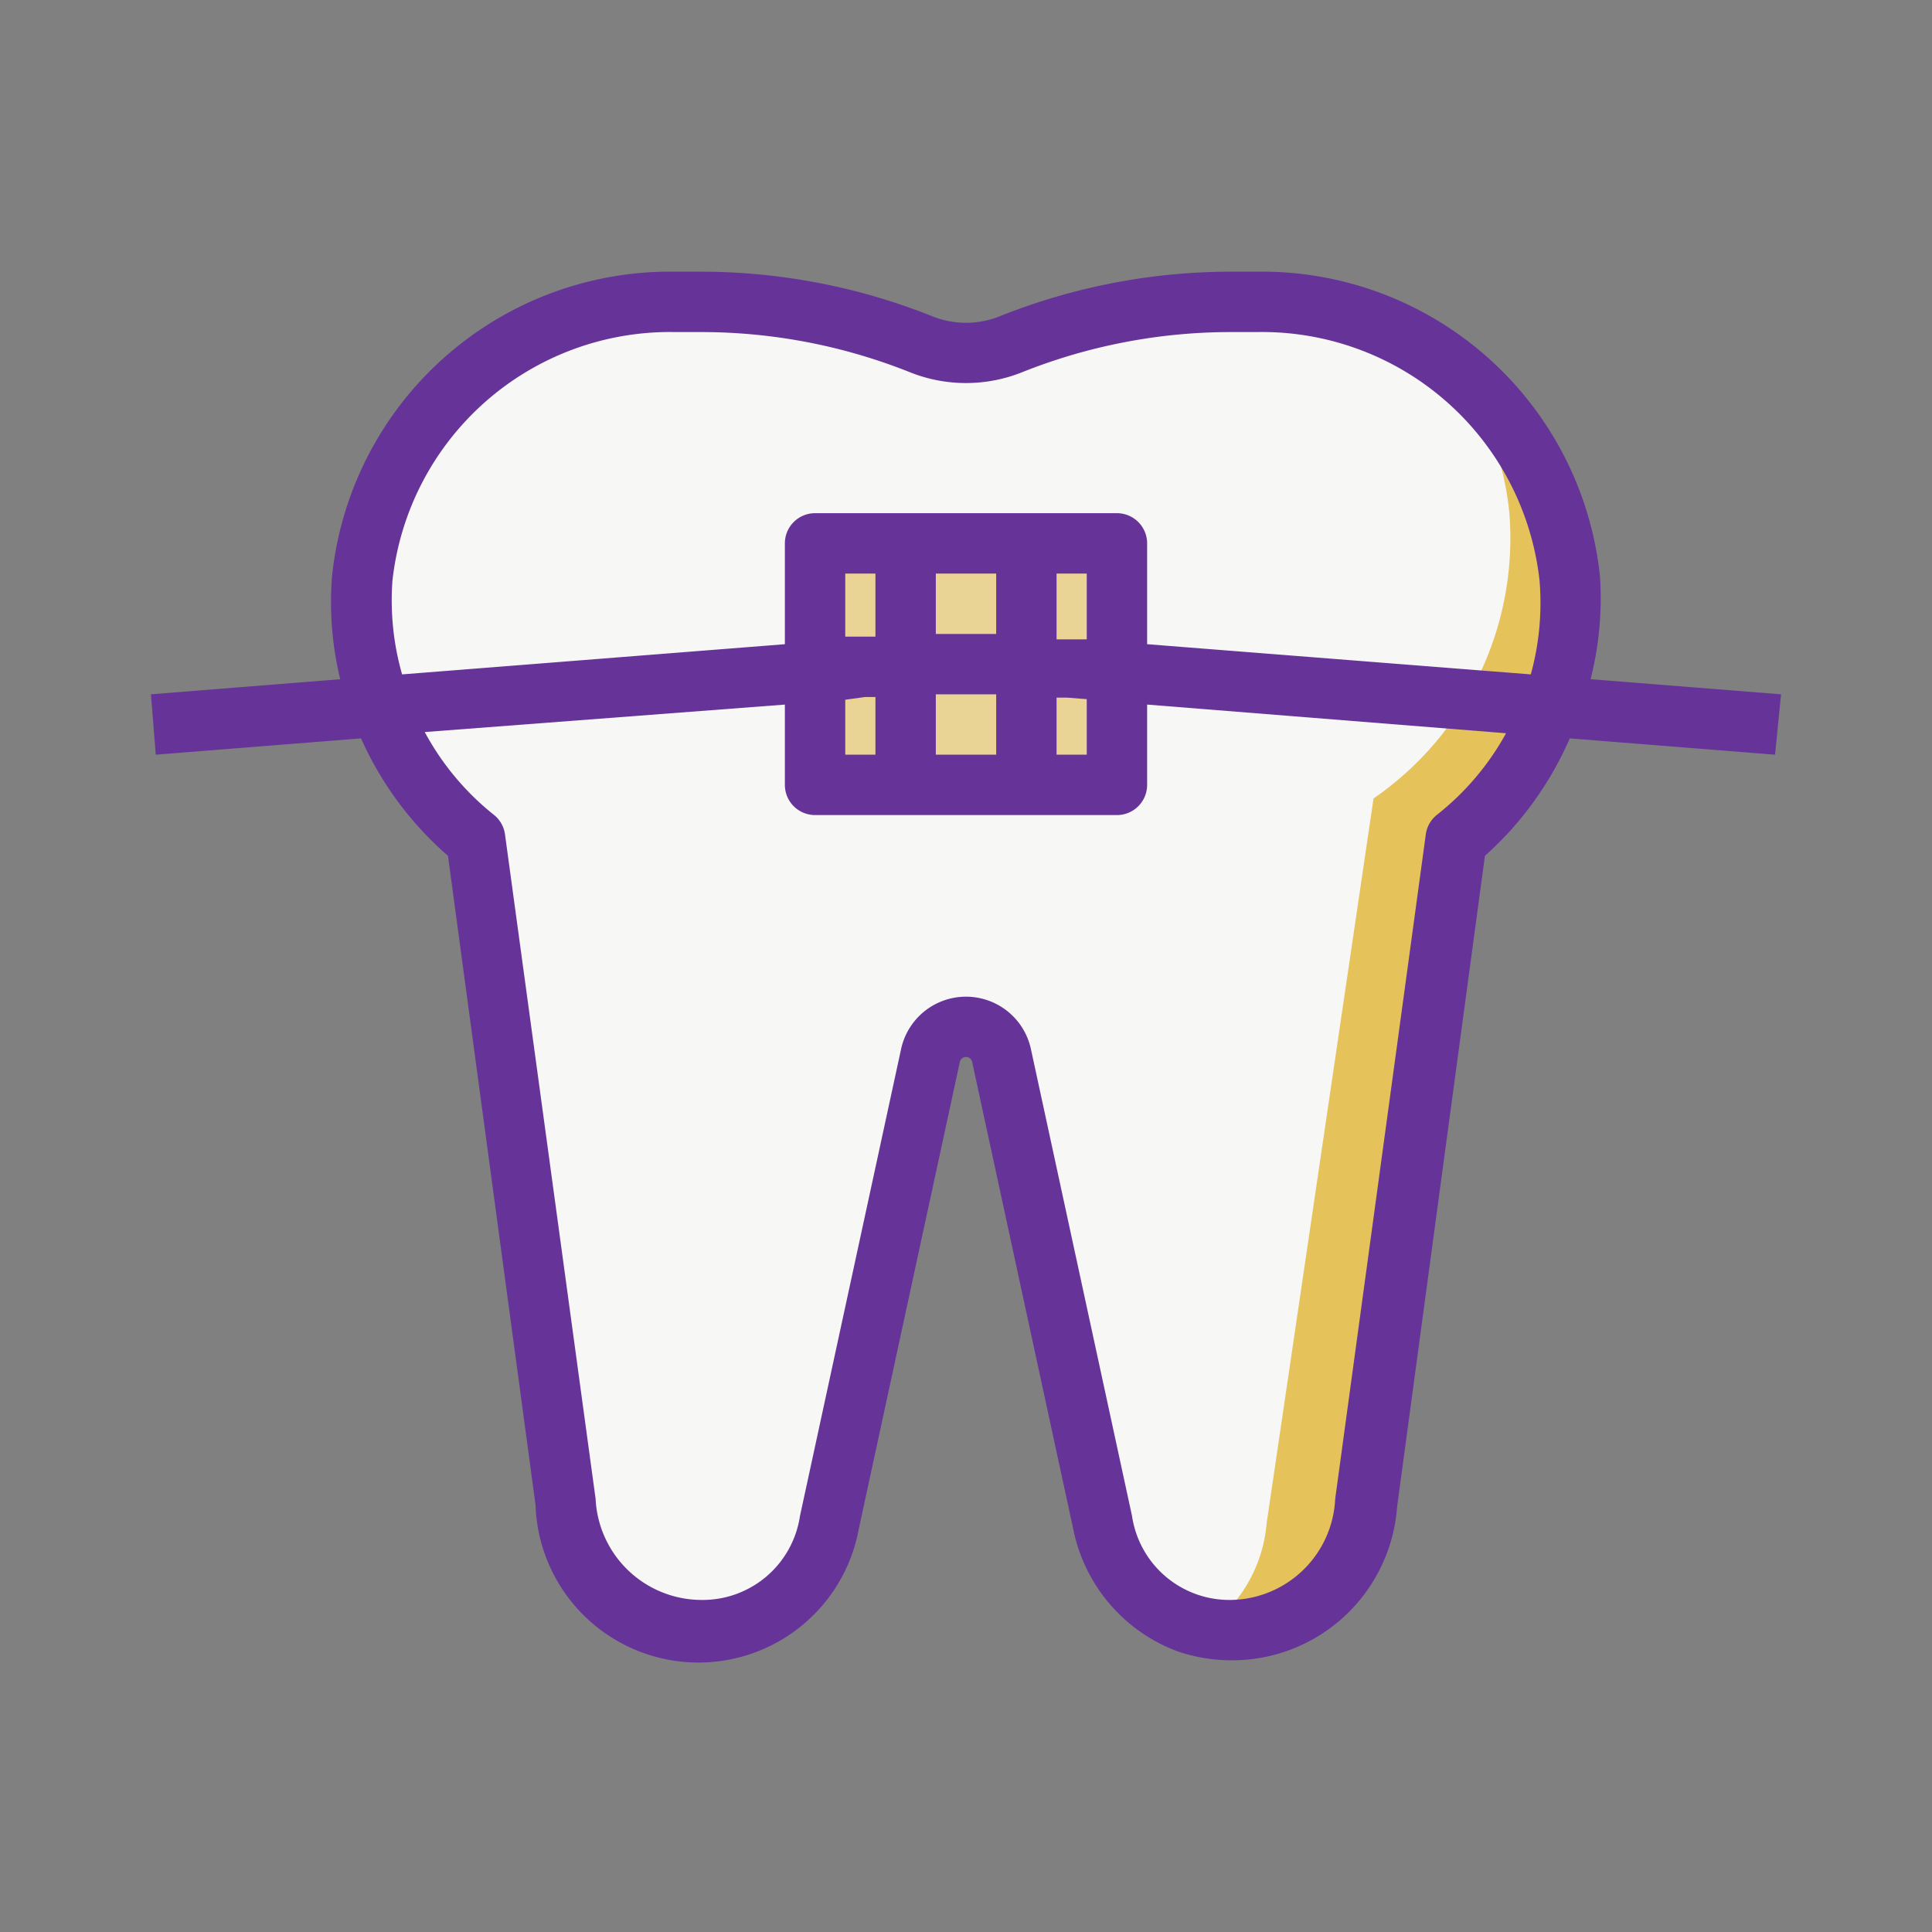 <svg xmlns="http://www.w3.org/2000/svg" data-name="Layer 1" viewBox="0 0 64 64" id="orthodontics"><rect x="0" y="0" width="64" height="64" fill="#808080" stroke="none"/><path fill="#f7f7f6" d="M52,19.16A10.25,10.25,0,0,0,41.63,10h-.84a19.59,19.59,0,0,0-7.3,1.41h0a4,4,0,0,1-3,0h0A19.59,19.59,0,0,0,23.21,10h-.84A10.25,10.25,0,0,0,12,19.16a10,10,0,0,0,3.75,8.66l3,22A4.49,4.49,0,0,0,23.22,54a4.6,4.6,0,0,0,1.48-.25,4.47,4.47,0,0,0,2.78-3.32L30.83,35a1.19,1.19,0,0,1,2.34,0l3.35,15.48a4.47,4.47,0,0,0,2.78,3.32,4.6,4.6,0,0,0,1.48.25,4.49,4.49,0,0,0,4.48-4.21l3-22A10,10,0,0,0,52,19.16Z" class="colorf6f7f6 svgShape"></path><path fill="#e6c35a" d="M52,19.16a9.77,9.77,0,0,0-3.73-6.84A9.81,9.81,0,0,1,50,17a10.47,10.47,0,0,1-4.5,9.45l-3.54,24a4.76,4.76,0,0,1-2,3.5,4.24,4.24,0,0,0,.88.1,4.49,4.49,0,0,0,4.48-4.21l3-22A10,10,0,0,0,52,19.16Z" class="colorcecece svgShape"></path><rect width="8" height="10" x="28" y="17" fill="#e9d495" transform="rotate(90 32 22)" class="color95cbe9 svgShape"></rect><path d="M5.16,25l6.8-.54a11.19,11.19,0,0,0,2.88,3.89l2.9,21.5a5.4,5.4,0,0,0,10.71.79L31.8,35.16a.21.21,0,0,1,.4,0l3.35,15.48A5.47,5.47,0,0,0,39,54.7a5.54,5.54,0,0,0,1.81.3,5.48,5.48,0,0,0,5.47-5.08l2.91-21.57A11.19,11.19,0,0,0,52,24.46l6.8.54L59,23l-6.31-.5A10.86,10.86,0,0,0,53,19.08,11.26,11.26,0,0,0,41.63,9h-.84a20.65,20.65,0,0,0-7.68,1.48,3,3,0,0,1-2.22,0A20.65,20.65,0,0,0,23.21,9h-.84A11.26,11.26,0,0,0,11,19.08a10.86,10.86,0,0,0,.27,3.42L5,23Zm42.43,2a1,1,0,0,0-.36.65l-3,22A3.51,3.51,0,0,1,40.78,53a3.26,3.26,0,0,1-3.28-2.78L34.15,34.75a2.2,2.2,0,0,0-4.3,0L26.5,50.22A3.26,3.26,0,0,1,23.22,53a3.52,3.52,0,0,1-3.49-3.35l-3-22a1,1,0,0,0-.36-.65,8.9,8.9,0,0,1-2.3-2.75L26,23.34V26a1,1,0,0,0,1,1H37a1,1,0,0,0,1-1V23.34l11.89.95A8.9,8.9,0,0,1,47.59,27ZM36,21.18l-.49,0-.51,0V19h1ZM31,25V23c.67,0,1.33,0,2,0v2Zm4-1.89.35,0,.65.05V25H35ZM33,21c-.67,0-1.33,0-2,0V19h2Zm-4,.09-.51,0-.49,0V19h1Zm-.35,2,.35,0V25H28V23.18ZM13,19.24A9.25,9.25,0,0,1,22.37,11h.84a18.65,18.65,0,0,1,6.93,1.33,5,5,0,0,0,3.72,0A18.65,18.65,0,0,1,40.79,11h.84A9.25,9.25,0,0,1,51,19.24a8.92,8.92,0,0,1-.29,3.1L38,21.34V18a1,1,0,0,0-1-1H27a1,1,0,0,0-1,1v3.34l-12.68,1A8.92,8.92,0,0,1,13,19.24Z" fill="#663399" class="color000000 svgShape"></path></svg>